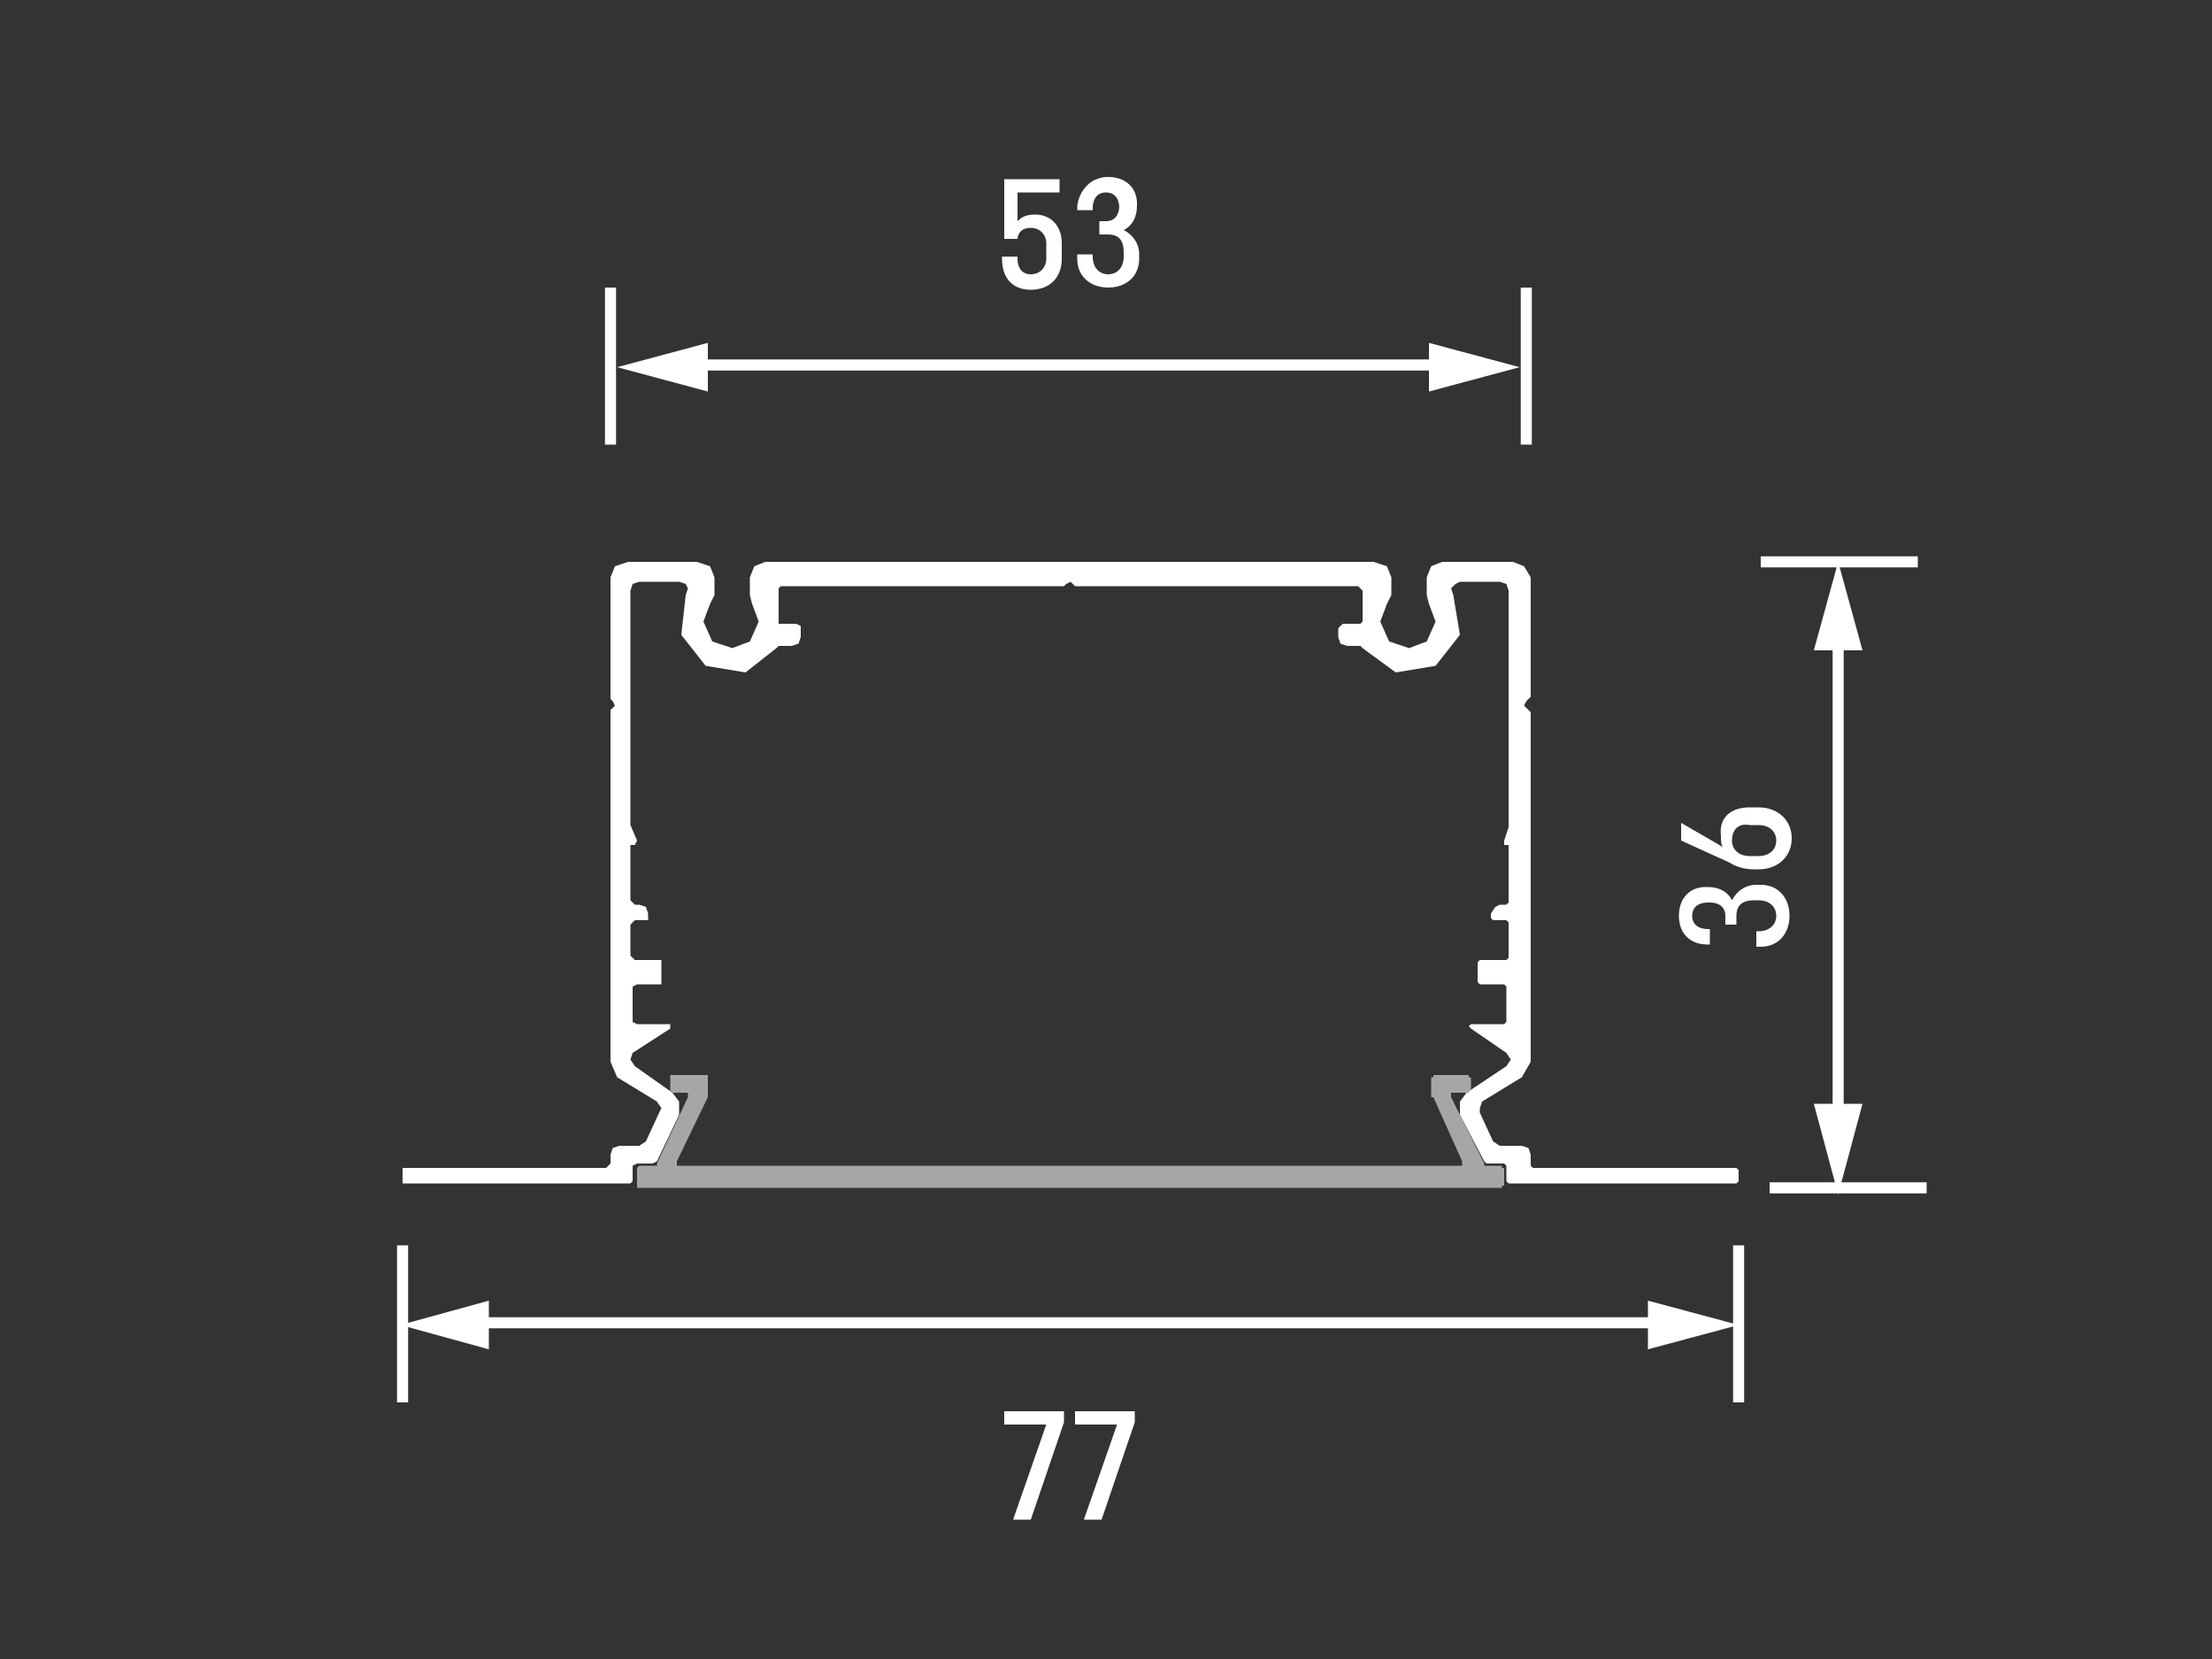 <?xml version="1.0" encoding="utf-8"?>
<!-- Generator: Adobe Illustrator 28.1.0, SVG Export Plug-In . SVG Version: 6.00 Build 0)  -->
<svg version="1.1" xmlns="http://www.w3.org/2000/svg" xmlns:xlink="http://www.w3.org/1999/xlink" x="0px" y="0px"
	 viewBox="0 0 100 75" style="enable-background:new 0 0 100 75;" xml:space="preserve">
<rect x="0" y="0" width="100" height="75" fill="#333333" stroke="none"/>
<style type="text/css">
	.st0{display:none;}
	.st1{display:inline;fill:#353535;}
	.st2{fill:#FFFFFF;}
	.st3{fill:none;stroke:#FFFFFF;stroke-width:0.5;stroke-miterlimit:22.926;}
	.st4{fill:#FF0001;stroke:#FFFFFF;stroke-width:0.5;stroke-miterlimit:22.926;}
	.st5{fill:#A6A6A6;}
</style>
<g id="Ebene_3" class="st0">
	<rect x="0" class="st1" width="100" height="75"/>
</g>
<g id="Ebene_1">
</g>
<g id="Ebene_2">
	<g>
		<path class="st2" d="M75.9,41.4c0-0.8,0.5-1.3,1.2-1.3h0.1c0.5,0,0.9,0.2,1.1,0.6c0.2-0.4,0.6-0.7,1.1-0.7h0.2
			c0.8,0,1.3,0.6,1.3,1.4c0,0.8-0.5,1.4-1.3,1.4h-0.2v-0.7h0.1c0.5,0,0.8-0.3,0.8-0.7s-0.3-0.7-0.8-0.7h-0.2c-0.5,0-0.8,0.2-0.8,0.7
			v0.4H78v-0.4c0-0.4-0.3-0.6-0.7-0.6h-0.1c-0.4,0-0.7,0.2-0.7,0.6c0,0.4,0.3,0.6,0.7,0.6h0.1v0.7h-0.1
			C76.4,42.7,75.9,42.2,75.9,41.4z"/>
		<path class="st2" d="M79.1,36.5h0.4c0.9,0,1.5,0.6,1.5,1.4c0,0.8-0.6,1.4-1.5,1.4h-0.2c-0.4,0-0.8-0.1-1.1-0.3L76,38v-0.8l1.9,1.1
			c-0.1-0.1-0.1-0.3-0.1-0.5C77.7,37,78.2,36.5,79.1,36.5z M78.3,38c0,0.4,0.3,0.7,0.8,0.7h0.4c0.5,0,0.8-0.3,0.8-0.7
			s-0.3-0.7-0.8-0.7h-0.4C78.6,37.2,78.3,37.5,78.3,38z"/>
	</g>
	<g>
		<g>
			<line class="st3" x1="75.3" y1="59.8" x2="21.4" y2="59.8"/>
			<g>
				<polygon class="st2" points="74.5,58.8 78.6,59.9 74.5,61 				"/>
			</g>
			<g>
				<polygon class="st2" points="22.1,58.8 18.1,59.9 22.1,61 				"/>
			</g>
		</g>
	</g>
	<g>
		<path class="st2" d="M46,10c0.2-0.2,0.4-0.3,0.8-0.3c0.7,0,1.2,0.5,1.2,1.3v0.7c0,0.9-0.6,1.4-1.4,1.4c-0.8,0-1.3-0.5-1.3-1.4
			v-0.1H46v0.1c0,0.4,0.2,0.7,0.6,0.7s0.7-0.3,0.7-0.7V11c0-0.4-0.3-0.7-0.7-0.7c-0.6,0-0.6,0.5-0.6,0.5h-0.6V8.1h2.5v0.6H46V10z"/>
		<path class="st2" d="M50.1,8c0.8,0,1.3,0.5,1.3,1.2v0.1c0,0.5-0.2,0.9-0.6,1.1c0.4,0.2,0.7,0.6,0.7,1.1v0.2c0,0.8-0.6,1.3-1.4,1.3
			c-0.8,0-1.4-0.5-1.4-1.3v-0.2h0.7v0.1c0,0.5,0.3,0.8,0.7,0.8c0.4,0,0.7-0.3,0.7-0.8v-0.2c0-0.5-0.2-0.8-0.7-0.8h-0.4v-0.6H50
			c0.4,0,0.6-0.3,0.6-0.7V9.4c0-0.4-0.2-0.7-0.6-0.7c-0.4,0-0.6,0.3-0.6,0.7v0.1h-0.7V9.3C48.8,8.6,49.3,8,50.1,8z"/>
	</g>
	<g>
		<path class="st2" d="M45.4,64.5v-0.7h2.7v0.5l-1.5,4.4h-0.8l1.5-4.3H45.4z"/>
		<path class="st2" d="M48.6,64.5v-0.7h2.7v0.5l-1.5,4.4h-0.8l1.5-4.3H48.6z"/>
	</g>
	<line class="st4" x1="86.7" y1="25.4" x2="79.6" y2="25.4"/>
	<line class="st3" x1="87.1" y1="53.7" x2="80" y2="53.7"/>
	<g>
		<g>
			<line class="st3" x1="83.1" y1="50.6" x2="83.1" y2="28.7"/>
			<g>
				<polygon class="st2" points="84.2,49.9 83.1,54 82,49.9 				"/>
			</g>
			<g>
				<polygon class="st2" points="84.2,29.4 83.1,25.4 82,29.4 				"/>
			</g>
		</g>
	</g>
	<line class="st3" x1="78.6" y1="56.3" x2="78.6" y2="63.4"/>
	<line class="st3" x1="69" y1="13" x2="69" y2="20.1"/>
	<line class="st3" x1="27.6" y1="13" x2="27.6" y2="20.1"/>
	<line class="st3" x1="18.2" y1="56.3" x2="18.2" y2="63.4"/>
	<g>
		<g>
			<line class="st3" x1="65.4" y1="16.5" x2="31.3" y2="16.5"/>
			<g>
				<polygon class="st2" points="64.6,15.5 68.7,16.6 64.6,17.7 				"/>
			</g>
			<g>
				<polygon class="st2" points="32,15.5 27.9,16.6 32,17.7 				"/>
			</g>
		</g>
	</g>
	<g>
		<polygon class="st2" points="29.9,50.1 29.7,49.8 27.9,48.7 27.6,48 27.6,32.2 27.6,32.1 27.7,32 27.8,31.9 27.7,31.7 27.6,31.6 
			27.6,31.5 27.6,26.1 27.8,25.6 28.4,25.4 31.5,25.4 32.1,25.6 32.3,26.1 32.3,26.9 32.1,27.3 31.8,28.1 32.2,29 33.1,29.3 
			33.9,29 34.3,28.1 34,27.3 33.9,26.9 33.9,26.1 34.1,25.6 34.6,25.4 62.1,25.4 62.7,25.6 62.9,26.1 62.9,26.9 62.7,27.3 
			62.4,28.1 62.8,29 63.7,29.3 64.5,29 64.9,28.1 64.6,27.3 64.5,26.9 64.5,26.1 64.7,25.6 65.2,25.4 68.4,25.4 68.9,25.6 
			69.2,26.1 69.2,31.5 69.1,31.6 69,31.7 68.9,31.9 69,32 69.1,32.1 69.2,32.2 69.2,48 68.8,48.7 67,49.8 66.9,50.1 66.9,50.3 
			67.5,51.6 67.8,51.8 68.8,51.8 69.1,51.9 69.2,52.2 69.2,52.6 69.2,52.7 69.3,52.8 78.4,52.8 78.5,52.8 78.6,52.9 78.6,53.4 
			78.5,53.5 78.4,53.5 68.3,53.5 68.2,53.5 68.1,53.4 68.1,52.8 68.1,52.7 68,52.6 67.2,52.6 67.1,52.5 66,50.4 66,49.8 66.3,49.4 
			68.1,48.2 68.3,47.9 68.1,47.6 66.5,46.5 66.4,46.4 66.5,46.3 66.6,46.3 68,46.3 68.1,46.2 68.1,46.1 68.1,44.7 68.1,44.6 
			68,44.5 67,44.5 66.9,44.5 66.8,44.4 66.8,43.5 66.9,43.4 67,43.4 68.1,43.4 68.2,43.3 68.2,43.2 68.2,41.8 68.2,41.7 68.1,41.6 
			67.6,41.6 67.5,41.6 67.4,41.5 67.4,41.3 67.6,41 67.8,40.9 68.1,40.9 68.2,40.8 68.2,40.7 68.2,38.3 68.2,38.2 68,38.2 68,38 
			68.2,37.4 68.2,37.3 68.2,26.7 68.1,26.4 67.8,26.3 66,26.3 65.8,26.4 65.6,26.6 65.7,26.9 66,28.7 64.9,30.1 63.1,30.4 
			61.6,29.3 61.5,29.2 60.9,29.2 60.6,29.1 60.5,28.8 60.5,28.4 60.6,28.3 60.7,28.2 61.4,28.2 61.5,28.2 61.6,28.1 61.6,26.7 
			61.5,26.6 61.4,26.5 48.8,26.5 48.6,26.5 48.5,26.4 48.4,26.3 48.2,26.4 48.1,26.5 47.9,26.5 35.3,26.5 35.2,26.6 35.2,26.7 
			35.2,28.1 35.2,28.2 35.3,28.2 36,28.2 36.2,28.3 36.2,28.4 36.2,28.8 36.1,29.1 35.8,29.2 35.2,29.2 35.1,29.3 33.7,30.4 
			31.9,30.1 30.8,28.7 31,26.9 31.1,26.6 31,26.4 30.7,26.3 28.9,26.3 28.6,26.4 28.5,26.7 28.5,37.3 28.8,38 28.7,38.2 28.5,38.2 
			28.5,38.3 28.5,40.7 28.6,40.8 28.7,40.9 28.9,40.9 29.2,41 29.3,41.3 29.3,41.5 29.3,41.6 29.1,41.6 28.7,41.6 28.6,41.7 
			28.5,41.8 28.5,43.2 28.6,43.3 28.7,43.4 29.8,43.4 29.9,43.4 29.9,43.5 29.9,44.4 29.9,44.5 29.8,44.5 28.8,44.5 28.6,44.6 
			28.6,44.7 28.6,46.1 28.6,46.2 28.8,46.3 30.2,46.3 30.3,46.3 30.3,46.4 30.3,46.5 28.6,47.6 28.5,47.9 28.7,48.2 30.4,49.4 
			30.7,49.8 30.7,50.4 29.7,52.5 29.5,52.6 28.8,52.6 28.6,52.7 28.6,52.8 28.6,53.4 28.5,53.5 28.4,53.5 18.3,53.5 18.2,53.5 
			18.2,53.4 18.2,52.9 18.2,52.8 18.3,52.8 27.4,52.8 27.5,52.7 27.6,52.6 27.6,52.2 27.7,51.9 28,51.8 28.9,51.8 29.2,51.6 
			29.8,50.3 		"/>
		<polygon class="st5" points="28.8,53.5 28.8,52.9 28.8,52.9 28.8,52.8 28.8,52.8 28.8,52.8 28.8,52.8 28.8,52.8 28.9,52.7 
			28.9,52.7 29.5,52.7 29.6,52.7 29.6,52.7 29.6,52.7 29.6,52.7 29.6,52.7 29.7,52.7 29.7,52.7 29.7,52.6 31.1,49.6 31.1,49.6 
			31.1,49.5 31.1,49.5 31.1,49.4 31.1,49.4 31,49.4 31,49.4 31,49.4 30.4,49.4 30.4,49.4 30.4,49.4 30.3,49.3 30.3,49.3 30.3,49.3 
			30.3,49.3 30.3,49.2 30.3,49.2 30.3,48.7 30.3,48.7 30.3,48.7 30.3,48.7 30.3,48.6 30.3,48.6 30.4,48.6 30.4,48.6 30.4,48.6 
			31.8,48.6 31.9,48.6 31.9,48.6 31.9,48.6 32,48.6 32,48.7 32,48.7 32,48.7 32,48.7 32,49.5 32,49.5 32,49.5 32,49.5 32,49.5 
			32,49.6 32,49.6 32,49.6 32,49.6 30.6,52.5 30.6,52.6 30.6,52.6 30.6,52.6 30.6,52.7 30.6,52.7 30.7,52.7 30.7,52.7 30.8,52.7 
			66,52.7 66,52.7 66.1,52.7 66.1,52.7 66.1,52.7 66.1,52.6 66.1,52.6 66.1,52.6 66.1,52.5 64.8,49.6 64.7,49.6 64.7,49.6 
			64.7,49.6 64.7,49.5 64.7,49.5 64.7,49.5 64.7,49.5 64.7,49.5 64.7,48.7 64.7,48.7 64.7,48.7 64.8,48.7 64.8,48.6 64.8,48.6 
			64.8,48.6 64.9,48.6 64.9,48.6 66.3,48.6 66.3,48.6 66.4,48.6 66.4,48.6 66.4,48.6 66.4,48.7 66.5,48.7 66.5,48.7 66.5,48.7 
			66.5,49.2 66.5,49.2 66.5,49.3 66.4,49.3 66.4,49.3 66.4,49.3 66.4,49.4 66.3,49.4 66.3,49.4 65.8,49.4 65.7,49.4 65.7,49.4 
			65.7,49.4 65.6,49.4 65.6,49.5 65.6,49.5 65.6,49.6 65.6,49.6 67.1,52.6 67.1,52.7 67.1,52.7 67.1,52.7 67.1,52.7 67.1,52.7 
			67.2,52.7 67.2,52.7 67.2,52.7 67.8,52.7 67.9,52.7 67.9,52.8 67.9,52.8 67.9,52.8 68,52.8 68,52.8 68,52.9 68,52.9 68,53.5 
			68,53.6 68,53.6 68,53.6 67.9,53.6 67.9,53.7 67.9,53.7 67.9,53.7 67.8,53.7 28.9,53.7 28.9,53.7 28.8,53.7 28.8,53.7 28.8,53.6 
			28.8,53.6 28.8,53.6 28.8,53.6 		"/>
	</g>
</g>
</svg>

